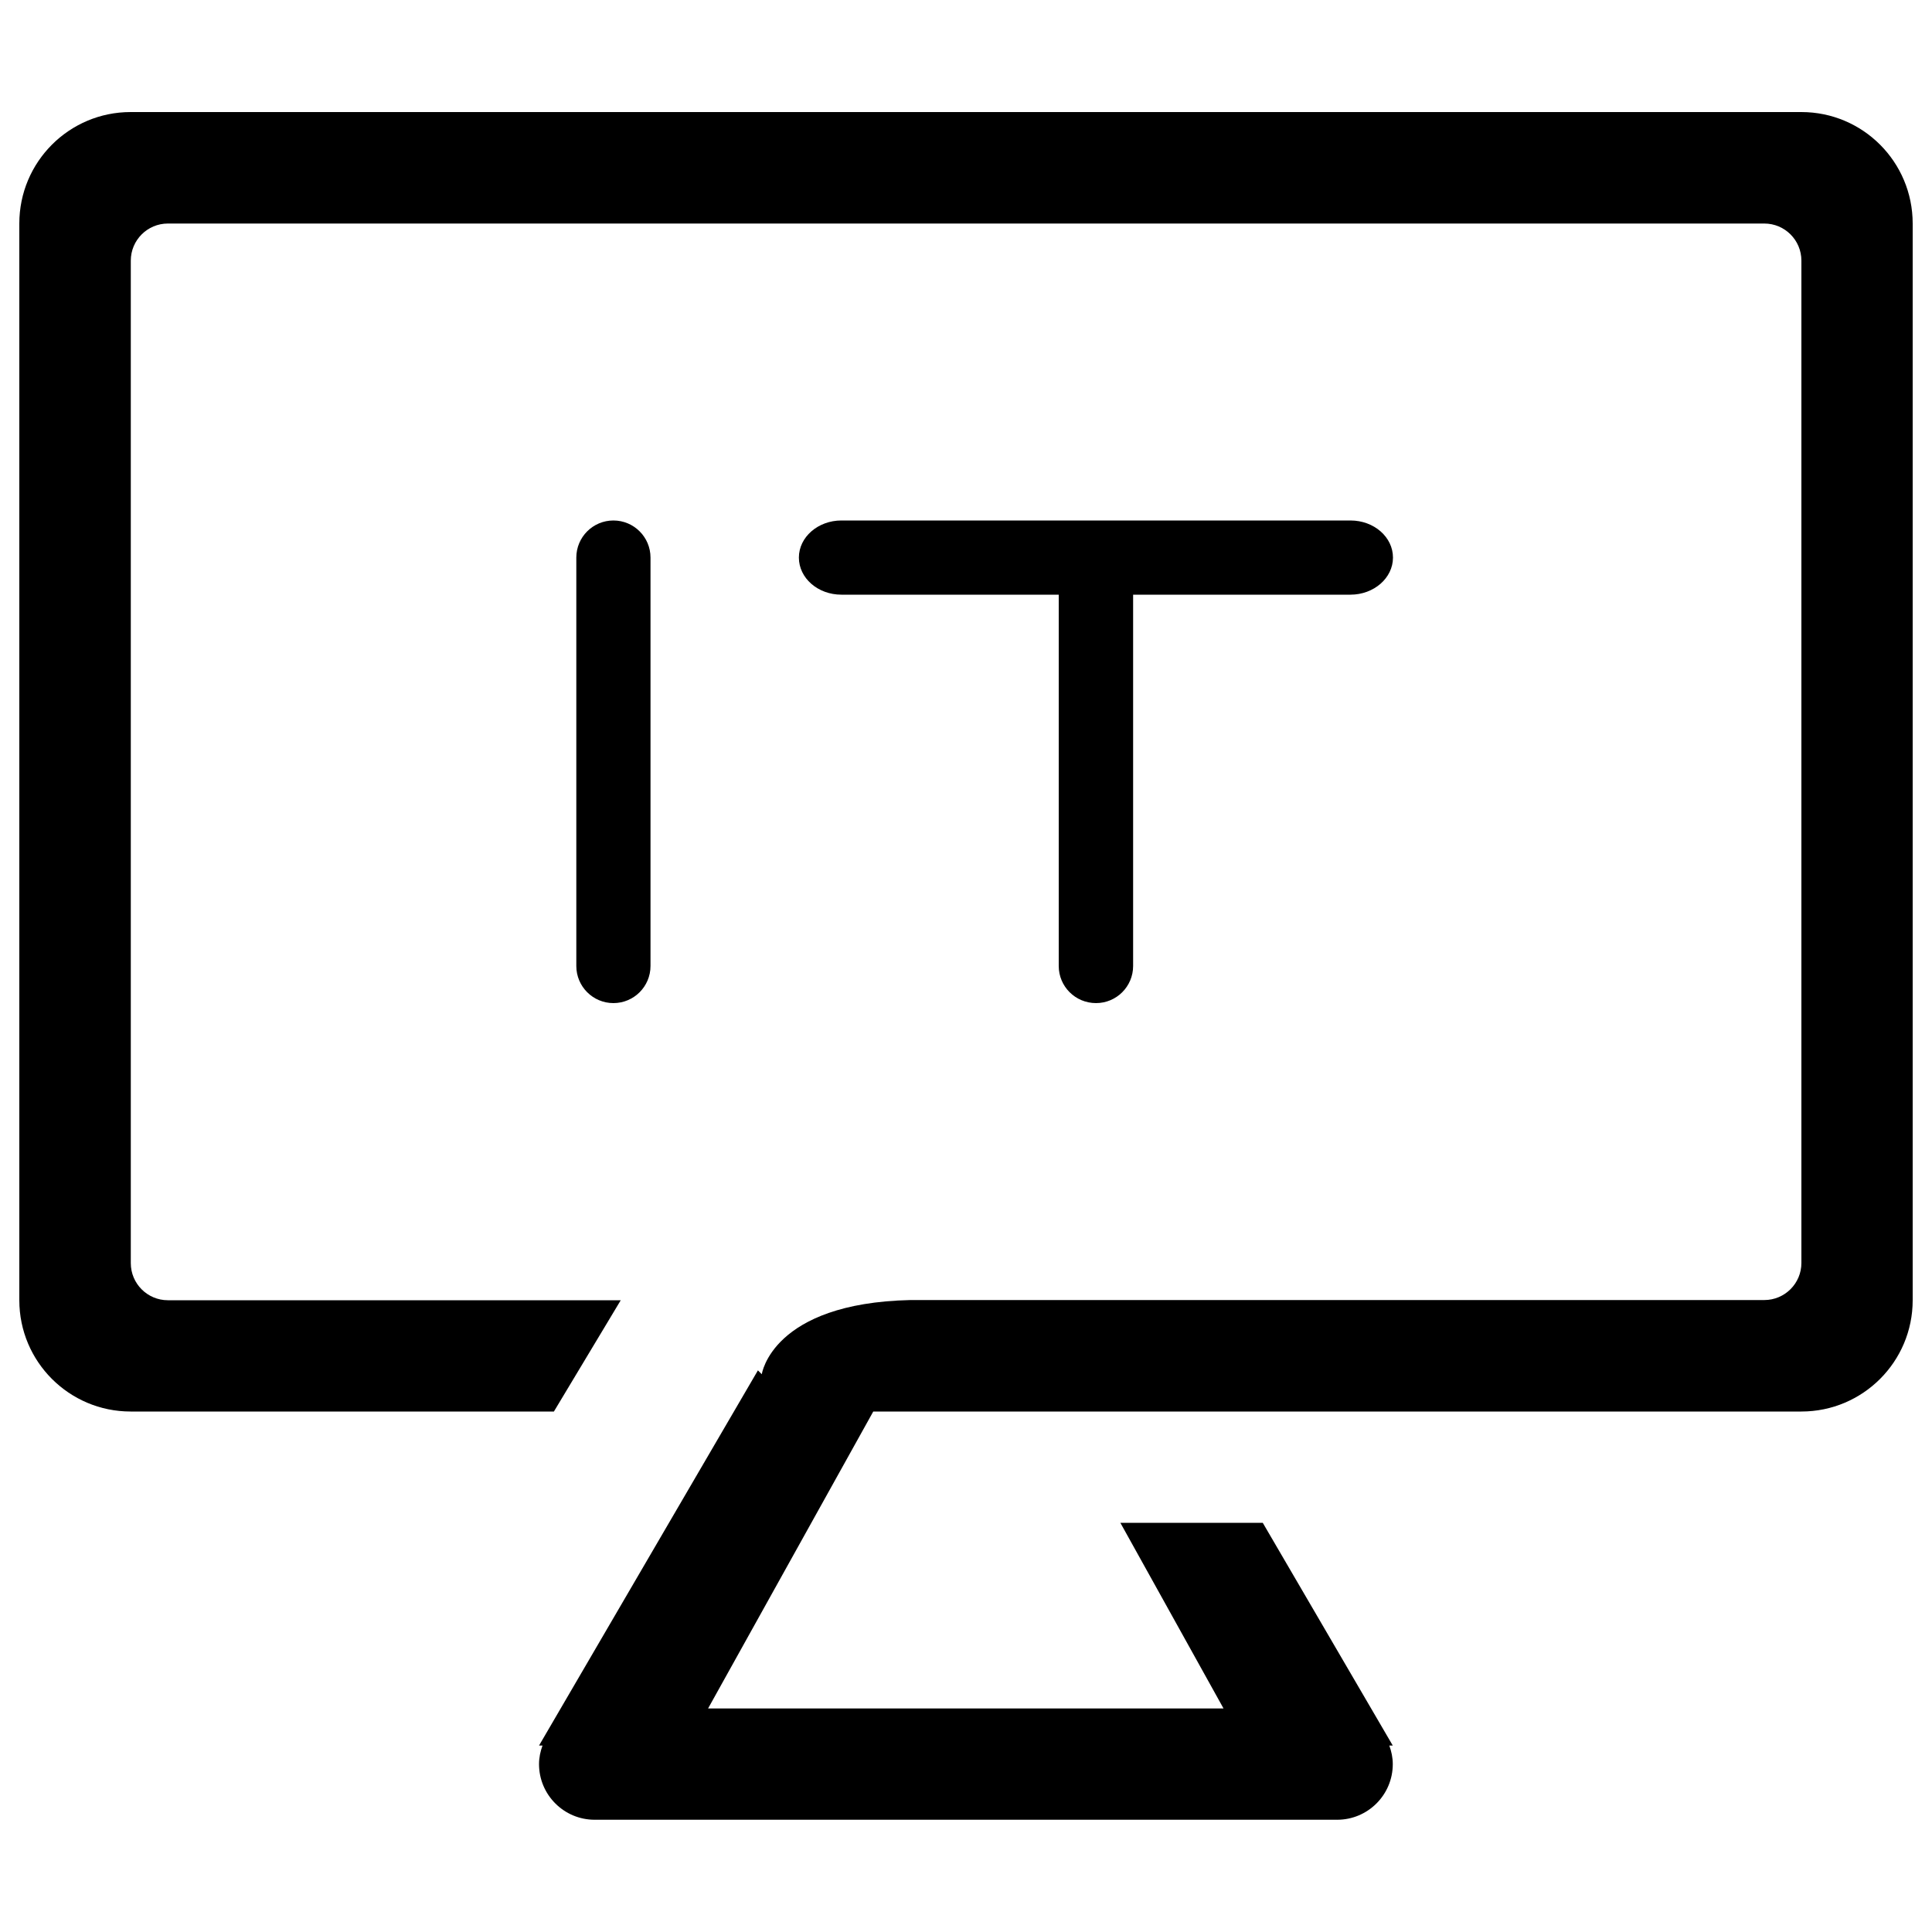 <svg xmlns="http://www.w3.org/2000/svg" xmlns:xlink="http://www.w3.org/1999/xlink" x="0px" y="0px" viewBox="0 0 1000 1000" xml:space="preserve"><g><path d="M932.4,58H67.6C35.8,58,10,83.8,10,115.7v557.3c0,31.8,25.8,57.6,57.6,57.6h219.1l34.6-57.6H86.9c-10.6,0-19.2-8.6-19.2-19.2V134.9c0-10.6,8.6-19.2,19.2-19.2h826.3c10.6,0,19.2,8.6,19.2,19.2v518.8c0,10.6-8.6,19.2-19.2,19.2h-442c-71.7,1.6-76.9,38.4-76.9,38.4l-2-2L279,903.5h1.8c-1.1,3-1.8,6.2-1.8,9.6c0,15.9,12.9,28.8,28.8,28.8h384.3c15.9,0,28.8-12.9,28.8-28.8c0-3.4-0.7-6.6-1.8-9.6h1.8l-67.3-115.3h-73.7l53.4,96.1H366.5L452,730.6h480.4c31.8,0,57.6-25.8,57.6-57.6V115.7C990,83.8,964.2,58,932.4,58z M317.5,269.4c-10.6,0-19.2,8.6-19.2,19.2V500c0,10.6,8.6,19.2,19.2,19.2c10.6,0,19.2-8.6,19.2-19.2V288.6C336.7,278,328.1,269.4,317.5,269.4z M567.3,519.2c10.6,0,19.2-8.6,19.2-19.2V307.8H699c12.1,0,22-8.6,22-19.2s-9.8-19.2-22-19.2H435.5c-12.1,0-22,8.6-22,19.2s9.8,19.2,22,19.2H548V500C548,510.6,556.6,519.2,567.3,519.2z"></path></g></svg>